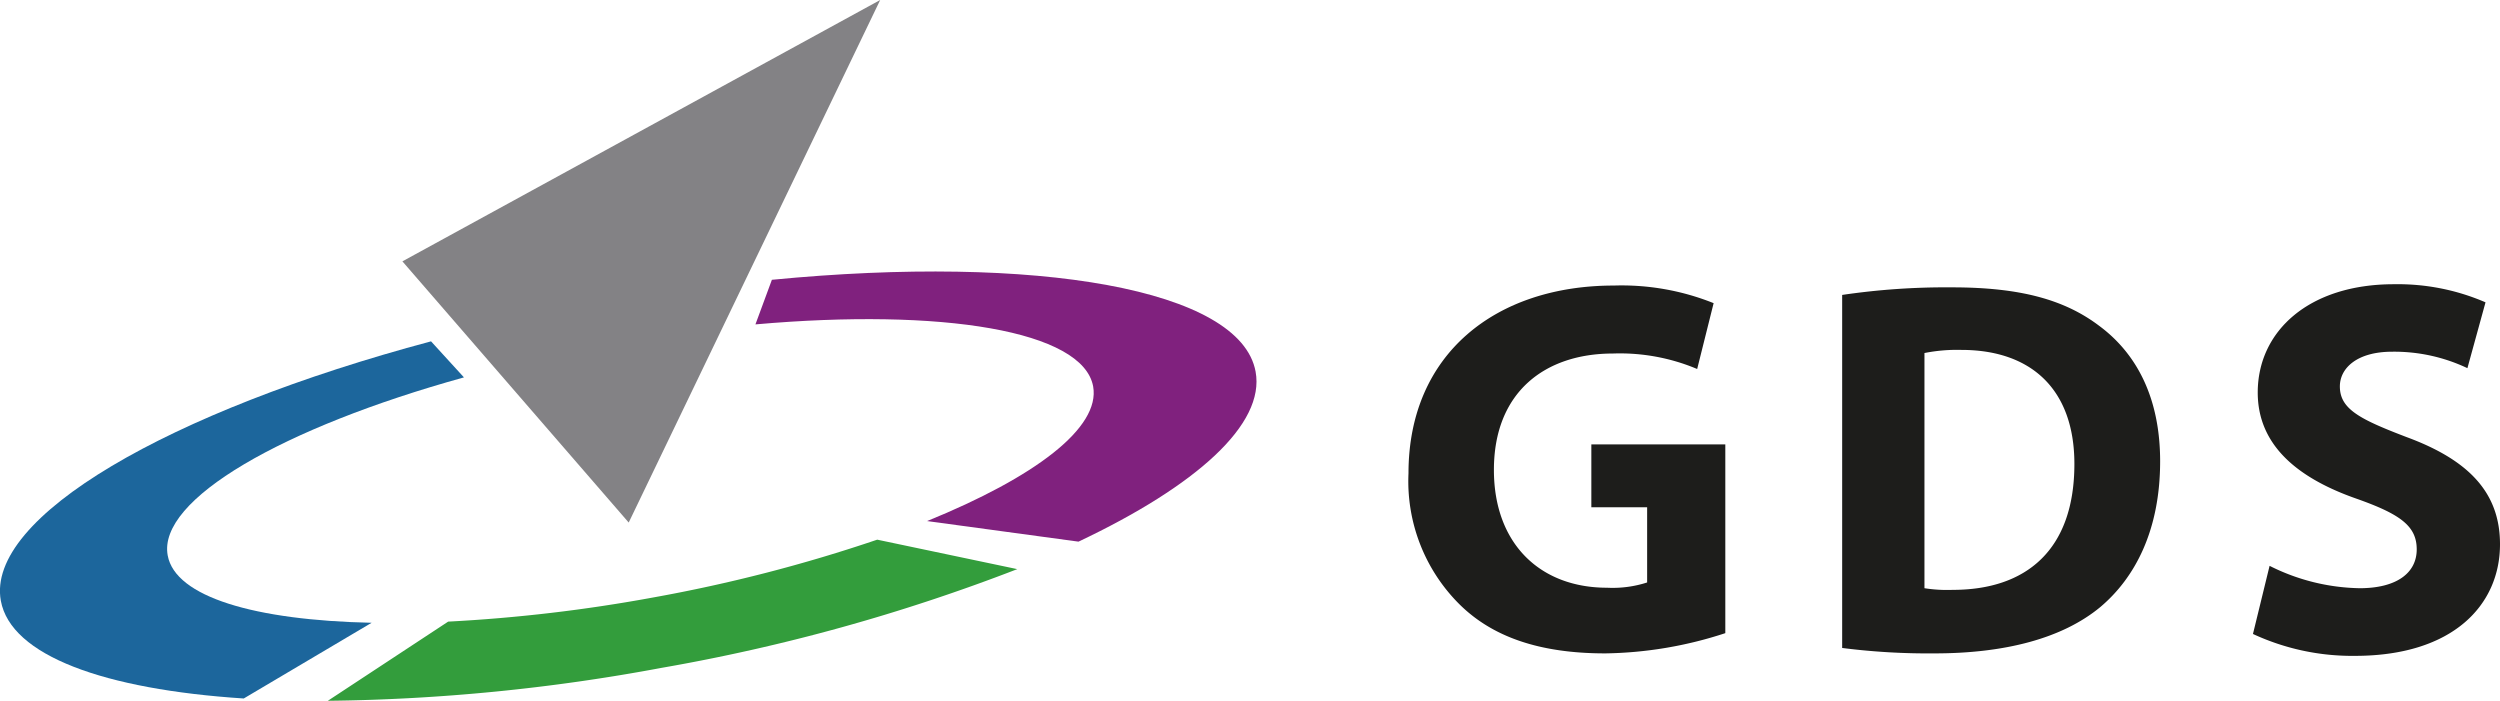<svg xmlns="http://www.w3.org/2000/svg" viewBox="0 0 151.9 42.58"><defs><style>.cls-1{fill:#838285;}.cls-2{fill:#1c669c;}.cls-3{fill:#80217e;}.cls-4{fill:#339d3c;}.cls-5{fill:#1d1d1b;}</style></defs><g id="Calque_2" data-name="Calque 2"><g id="Calque_1-2" data-name="Calque 1"><polygon class="cls-1" points="24.45 15.88 53.48 0 38.2 31.75 24.45 15.88"></polygon><path class="cls-2" d="M22.58,37.84c-7.1-.15-11.93-1.57-12.39-4.09-.63-3.4,7-7.77,18-10.82l-2-2.19C10.24,25-.87,31.42.05,36.5c.61,3.34,6.29,5.39,14.76,5.94Z"></path><path class="cls-3" d="M76.29,22.58C75.37,17.56,63,15.44,46.9,17l-1,2.71c11.34-1,19.9.38,20.52,3.77C66.87,26,62.87,29,56.33,31.66l9.2,1.25C72.69,29.52,76.88,25.78,76.29,22.58Z"></path><path class="cls-4" d="M53.3,32.79A94.11,94.11,0,0,1,39.7,36.3a96.49,96.49,0,0,1-12.47,1.47l-7.31,4.81a116.87,116.87,0,0,0,20.27-2,114,114,0,0,0,21.62-6Z"></path><path class="cls-5" d="M104.83,38.47a24.4,24.4,0,0,1-7.29,1.23c-4,0-6.87-1-8.88-3a10.54,10.54,0,0,1-3.08-7.94c0-7.26,5.31-11.41,12.48-11.41a15,15,0,0,1,6.06,1.07l-1,4A12.09,12.09,0,0,0,98,21.48c-4.12,0-7.23,2.34-7.23,7.07,0,4.5,2.82,7.16,6.87,7.16a6.78,6.78,0,0,0,2.44-.32V30.82H96.69V27h8.14Z"></path><path class="cls-5" d="M111.93,17.92a43,43,0,0,1,6.68-.46c4.15,0,6.84.75,8.94,2.34,2.27,1.68,3.7,4.37,3.7,8.23,0,4.18-1.52,7.07-3.63,8.85-2.3,1.91-5.8,2.82-10.08,2.82a41.22,41.22,0,0,1-5.61-.33Zm5,17.82a8.84,8.84,0,0,0,1.72.1c4.47,0,7.39-2.43,7.39-7.65,0-4.54-2.63-6.93-6.87-6.93a10.15,10.15,0,0,0-2.24.19Z"></path><path class="cls-5" d="M137.9,34.38a12.61,12.61,0,0,0,5.47,1.36c2.27,0,3.47-.94,3.47-2.36s-1-2.14-3.66-3.08c-3.63-1.27-6-3.28-6-6.45,0-3.73,3.11-6.58,8.27-6.58a13.41,13.41,0,0,1,5.57,1.1l-1.1,4a10.37,10.37,0,0,0-4.57-1c-2.14,0-3.18,1-3.18,2.11,0,1.39,1.24,2,4.06,3.08,3.85,1.42,5.67,3.43,5.67,6.51,0,3.66-2.82,6.78-8.82,6.78a14.32,14.32,0,0,1-6.19-1.33Z"></path></g></g></svg>